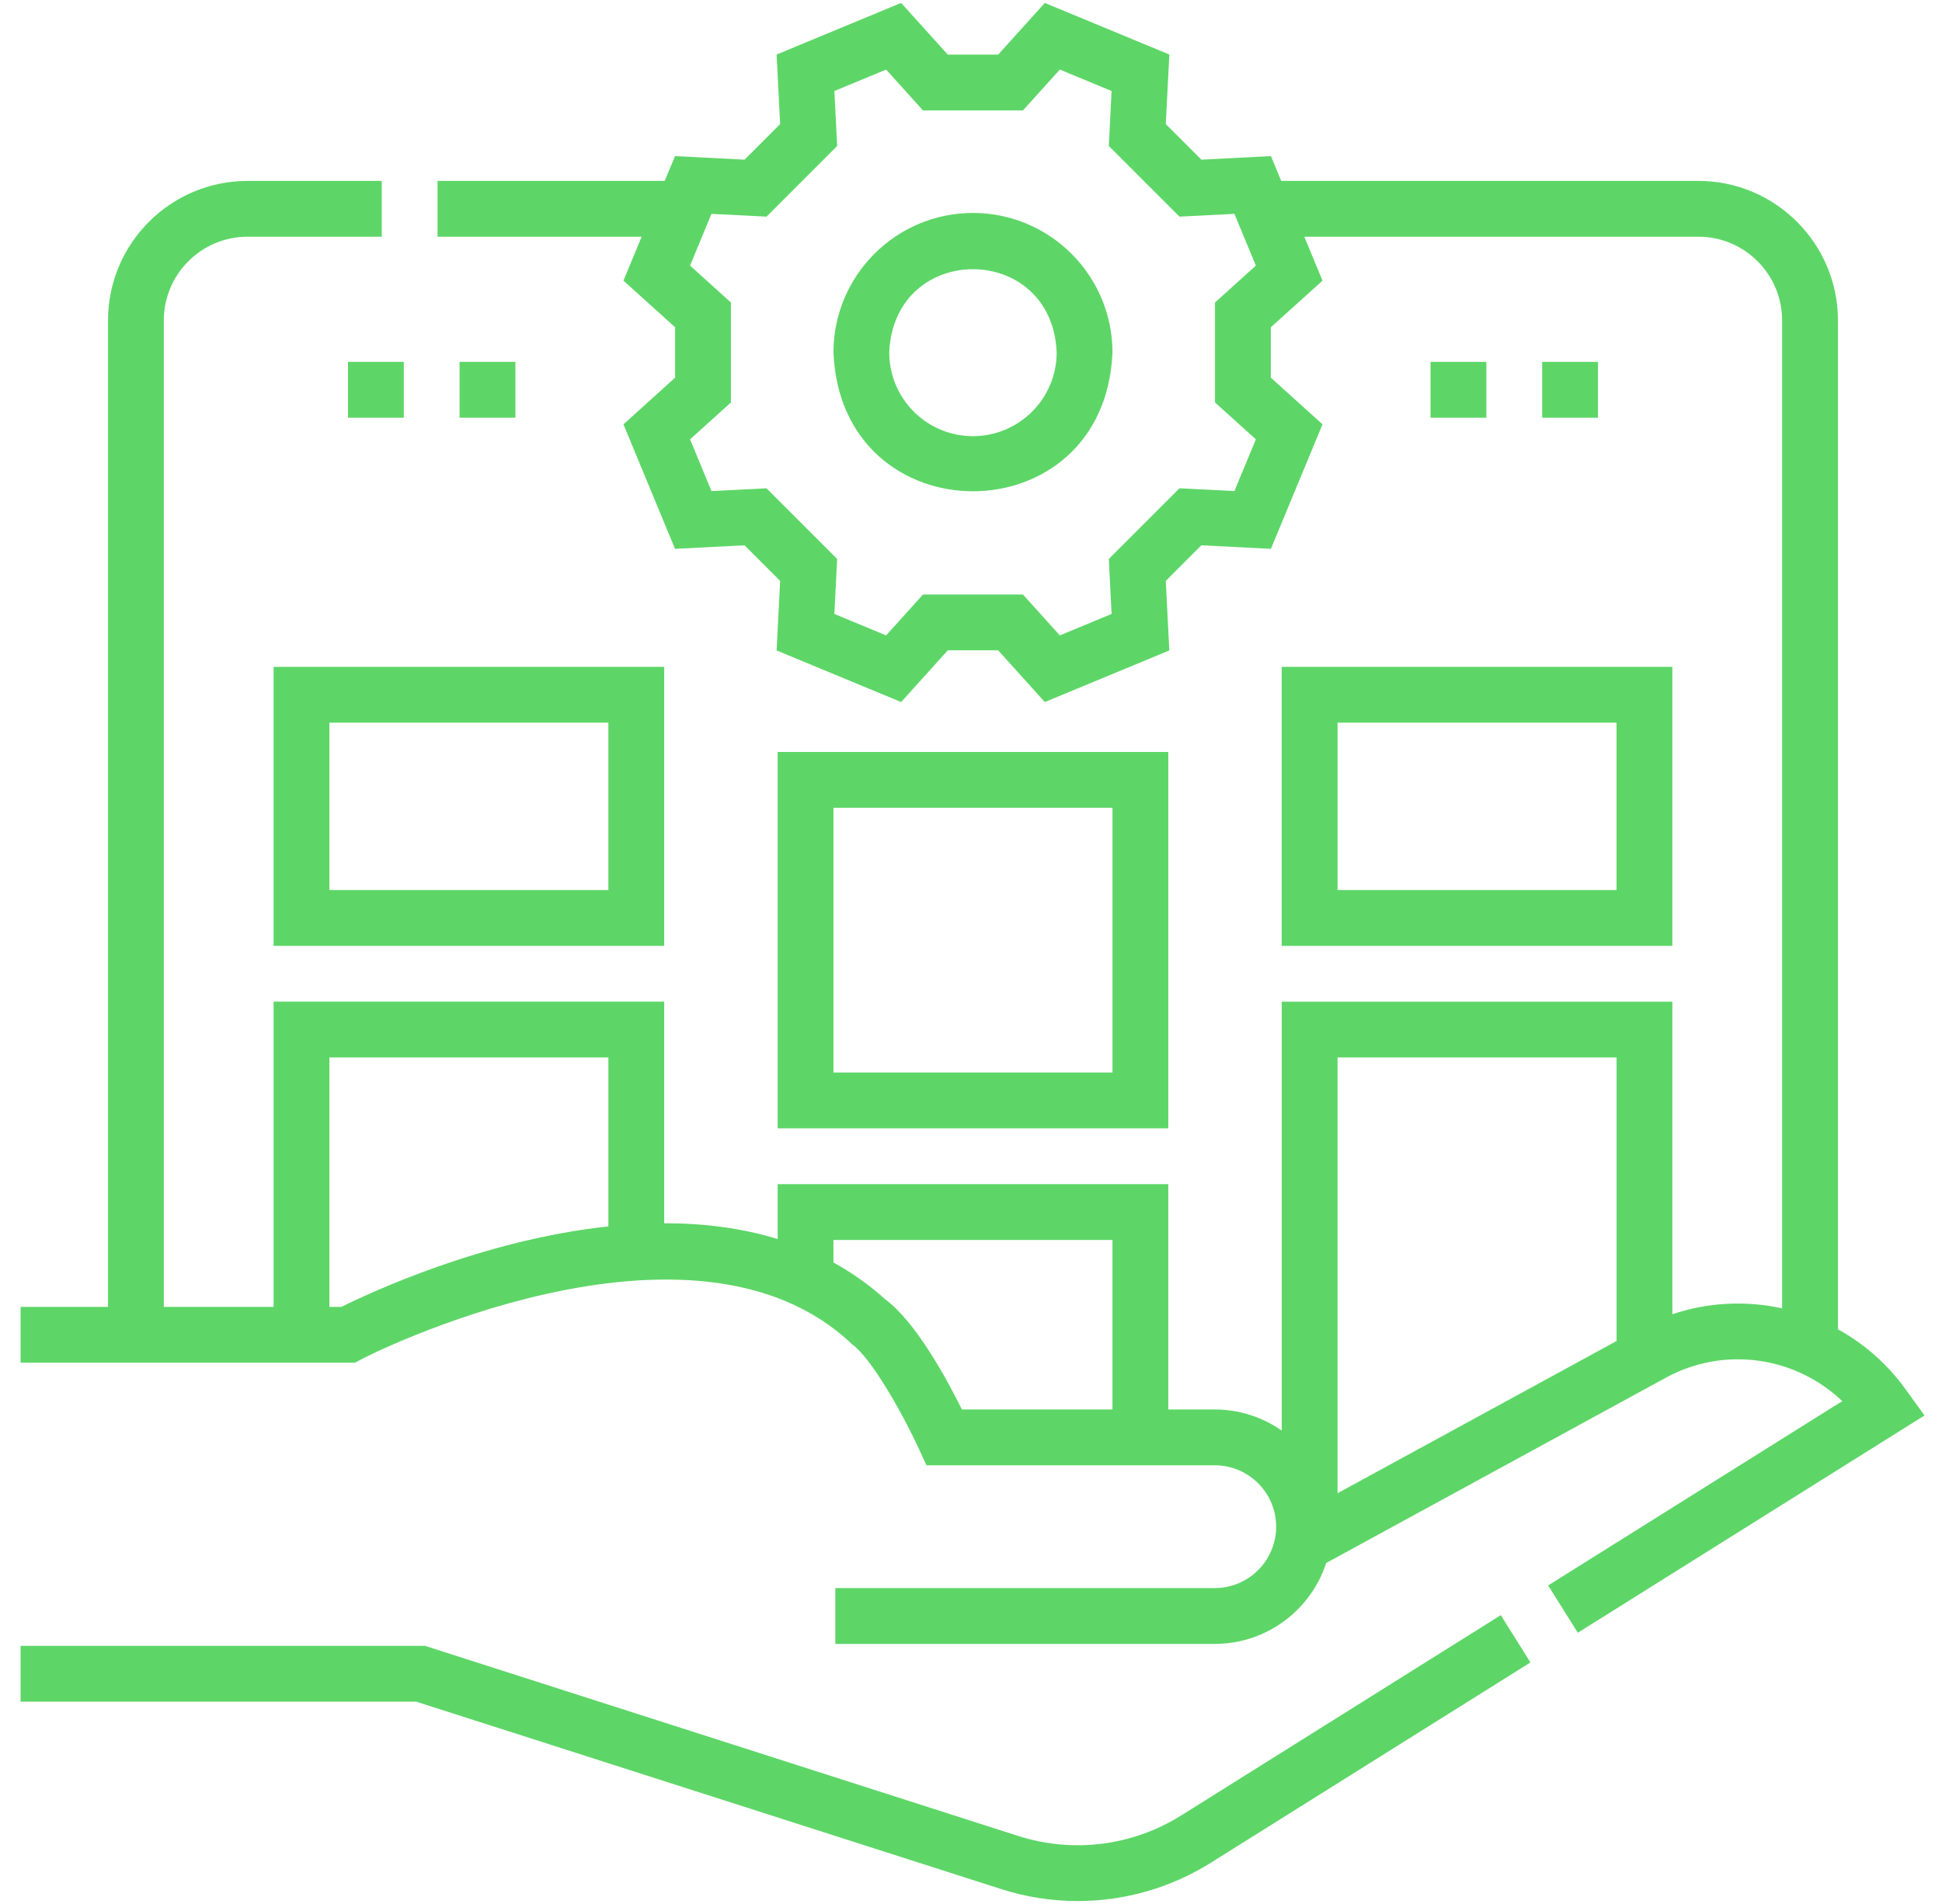 <svg width="51" height="50" viewBox="0 0 51 50" fill="none" xmlns="http://www.w3.org/2000/svg">
<g clip-path="url(#clip0_160_1102)">
<path d="M31.024 47.673C29.74 48.478 28.177 48.674 26.735 48.212L11.16 43.221H0.541V44.687H10.931L26.288 49.607C26.947 49.819 27.627 49.923 28.303 49.923C29.526 49.923 30.739 49.581 31.802 48.915L40.191 43.657L39.413 42.415L31.024 47.673Z" fill="#5DD667"/>
<path d="M50.056 36.501C49.572 35.823 48.956 35.288 48.267 34.908V8.414C48.267 6.394 46.623 4.751 44.603 4.751H33.646L33.377 4.099L31.55 4.193L30.615 3.258L30.709 1.432L27.439 0.077L26.213 1.434H24.891L23.665 0.077L20.395 1.432L20.488 3.258L19.553 4.193L17.727 4.099L17.457 4.751H11.491V6.216H16.85L16.373 7.37L17.73 8.595V9.917L16.373 11.143L17.727 14.413L19.553 14.32L20.488 15.255L20.395 17.081L23.665 18.436L24.891 17.078H26.213L27.438 18.436L30.708 17.081L30.615 15.255L31.55 14.32L33.376 14.413L34.731 11.143L33.374 9.917V8.595L34.731 7.37L34.253 6.216H44.603C45.815 6.216 46.801 7.202 46.801 8.414V34.358C45.86 34.152 44.864 34.195 43.919 34.512V26.305H33.661V37.569C33.162 37.22 32.556 37.014 31.902 37.014H30.681V31.096H20.423V32.538C19.459 32.242 18.449 32.122 17.443 32.124V26.304H7.185V34.32H4.302V8.414C4.302 7.202 5.289 6.216 6.501 6.216H10.026V4.751H6.501C4.48 4.751 2.837 6.394 2.837 8.414V34.32H0.541V35.786H9.141L9.321 35.785L9.481 35.702C9.562 35.641 18.151 31.289 22.37 35.295C22.875 35.648 23.705 37.12 24.134 38.053L24.33 38.48H31.902C32.791 38.48 33.514 39.203 33.514 40.092C33.514 40.981 32.791 41.704 31.902 41.704H21.937V43.17H31.902C33.267 43.17 34.426 42.277 34.828 41.045L43.749 36.179C45.283 35.342 47.156 35.623 48.38 36.795L40.657 41.635L41.436 42.877L50.541 37.171L50.056 36.501ZM32.981 11.537L32.418 12.896L30.975 12.823L29.119 14.679L29.192 16.123L27.833 16.686L26.864 15.613H24.239L23.271 16.686L21.912 16.123L21.985 14.679L20.129 12.823L18.685 12.896L18.122 11.537L19.195 10.569V7.944L18.122 6.975L18.685 5.616L20.129 5.689L21.985 3.833L21.912 2.39L23.271 1.827L24.239 2.9H26.864L27.833 1.827L29.192 2.39L29.119 3.833L30.975 5.689L32.418 5.616L32.981 6.975L31.908 7.944V10.569L32.981 11.537ZM8.966 34.32H8.65V27.77H15.977V32.206C12.679 32.559 9.708 33.951 8.966 34.32ZM23.252 34.125C22.823 33.737 22.366 33.417 21.888 33.154V32.562H29.215V37.014H25.261C24.87 36.223 24.053 34.717 23.252 34.125ZM42.454 27.77V35.216L35.126 39.213V27.77H42.454Z" fill="#5DD667"/>
<path d="M25.551 5.592C23.531 5.592 21.888 7.236 21.888 9.256C22.089 14.117 29.015 14.115 29.215 9.256C29.215 7.236 27.572 5.592 25.551 5.592ZM25.551 11.454C24.339 11.454 23.353 10.468 23.353 9.256C23.474 6.34 27.629 6.341 27.75 9.256C27.75 10.468 26.763 11.454 25.551 11.454Z" fill="#5DD667"/>
<path d="M7.185 24.839H17.443V17.512H7.185V24.839ZM8.65 18.977H15.977V23.373H8.65V18.977Z" fill="#5DD667"/>
<path d="M43.919 17.512H33.66V24.839H43.919V17.512ZM42.453 23.373H35.126V18.977H42.453V23.373Z" fill="#5DD667"/>
<path d="M30.681 19.747H20.423V29.631H30.681V19.747ZM29.216 28.165H21.888V21.213H29.216V28.165Z" fill="#5DD667"/>
<path d="M9.139 9.503H10.604V10.969H9.139V9.503Z" fill="#5DD667"/>
<path d="M12.069 9.503H13.535V10.969H12.069V9.503Z" fill="#5DD667"/>
<path d="M37.568 9.503H39.034V10.969H37.568V9.503Z" fill="#5DD667"/>
<path d="M40.5 9.503H41.965V10.969H40.5V9.503Z" fill="#5DD667"/>
</g>
<defs>
<clipPath id="clip0_160_1102">
<rect width="50" height="50" fill="white" transform="translate(0.541)"/>
</clipPath>
</defs>
</svg>
